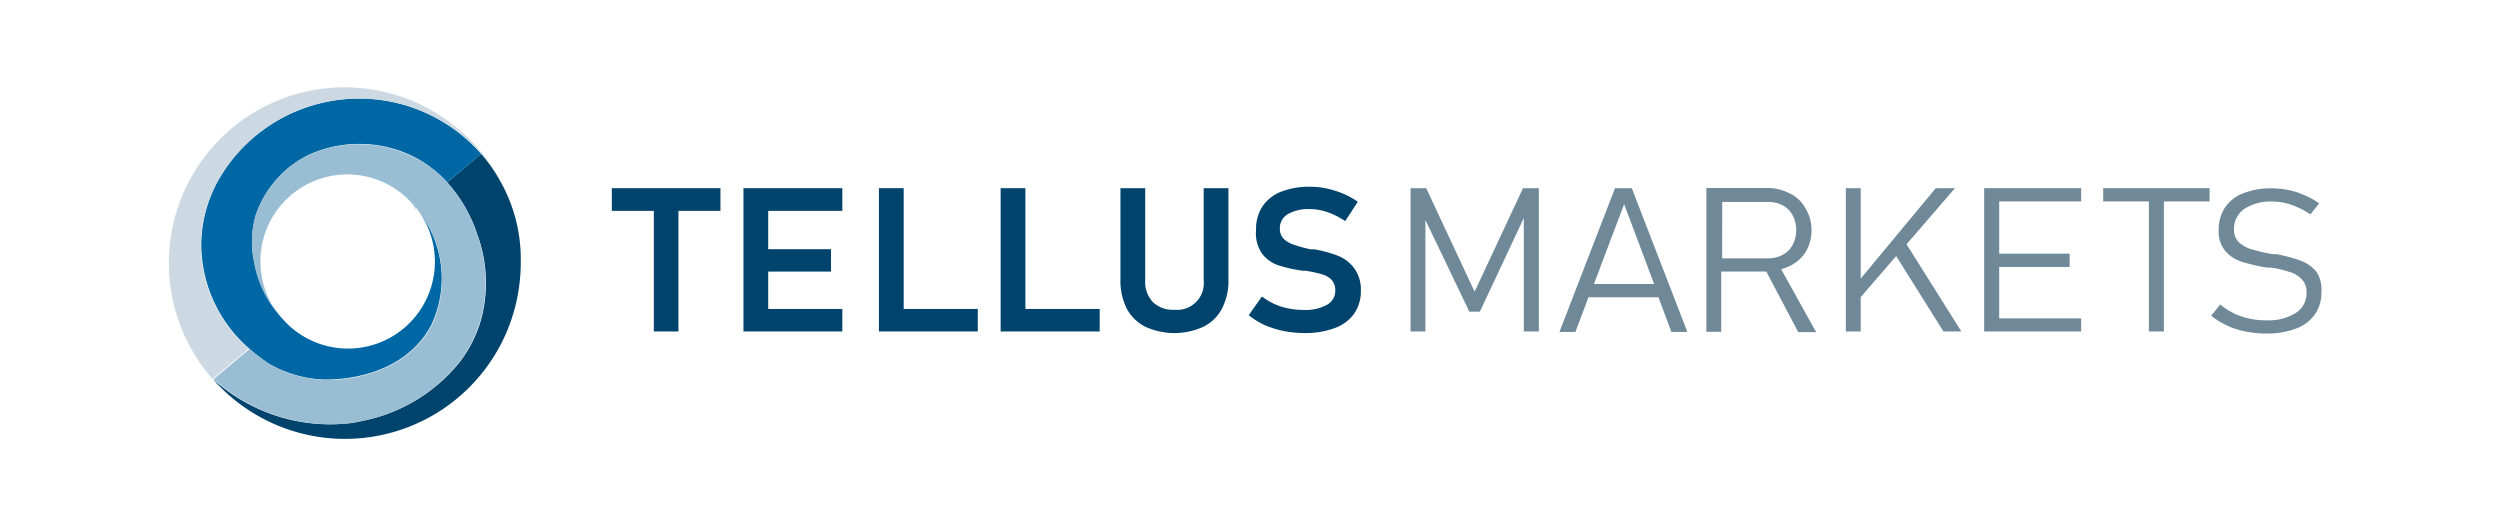 <svg id="Assets" xmlns="http://www.w3.org/2000/svg" viewBox="0 0 156.5 33"><defs><style>.cls-1{fill:#00436c;}.cls-2{fill:#6f8998;}.cls-3{fill:#ccd7dd;}.cls-4{fill:#0067a5;}.cls-5{fill:#ccd9e3;}.cls-6{fill:#99bdd3;}</style></defs><polygon class="cls-1" points="38.3 13.2 40.93 13.2 40.93 20.75 42.47 20.75 42.47 13.2 45.1 13.2 45.1 11.78 38.3 11.78 38.3 13.2"/><polygon class="cls-1" points="47.18 11.78 46.54 11.78 46.54 20.75 47.18 20.75 48.09 20.75 52.73 20.75 52.73 19.34 48.09 19.34 48.09 17 52.02 17 52.02 15.6 48.09 15.6 48.09 13.2 52.73 13.2 52.73 11.78 48.09 11.78 47.18 11.78"/><polygon class="cls-1" points="56.57 11.78 55.02 11.78 55.02 20.75 55.75 20.75 56.57 20.75 61.21 20.75 61.21 19.34 56.57 19.34 56.57 11.78"/><polygon class="cls-1" points="64.19 11.78 62.64 11.78 62.64 20.75 63.37 20.75 64.19 20.75 68.84 20.75 68.84 19.34 64.19 19.34 64.19 11.78"/><path class="cls-1" d="M75.35,17.55a1.67,1.67,0,0,1-1.84,1.84,1.79,1.79,0,0,1-1.34-.48,1.83,1.83,0,0,1-.48-1.36V11.78H70.14v5.73a3.86,3.86,0,0,0,.39,1.8,2.66,2.66,0,0,0,1.16,1.14,4.36,4.36,0,0,0,3.65,0,2.61,2.61,0,0,0,1.16-1.14,3.74,3.74,0,0,0,.4-1.8V11.78H75.35Z"/><path class="cls-1" d="M84.75,16.76a2.33,2.33,0,0,0-1-.75,7.72,7.72,0,0,0-1.46-.4h-.07l-.08,0h-.09A9,9,0,0,1,81,15.32a1.63,1.63,0,0,1-.63-.36.88.88,0,0,1-.25-.67h0a1,1,0,0,1,.49-.88A2.58,2.58,0,0,1,82,13.09a3.4,3.4,0,0,1,1.1.19,4.82,4.82,0,0,1,1.11.56L85,12.63a5.17,5.17,0,0,0-.95-.52,6.07,6.07,0,0,0-1-.31,5,5,0,0,0-1-.11,4.87,4.87,0,0,0-1.85.31,2.53,2.53,0,0,0-1.17.92,2.58,2.58,0,0,0-.4,1.46h0A2.25,2.25,0,0,0,79,15.87a2.16,2.16,0,0,0,1,.73,9.22,9.22,0,0,0,1.56.35l.11,0h.08a8,8,0,0,1,1,.22,1.36,1.36,0,0,1,.61.35,1,1,0,0,1,.23.66h0a1,1,0,0,1-.52.9,2.77,2.77,0,0,1-1.47.32,4.52,4.52,0,0,1-1.44-.22A3.9,3.9,0,0,1,79,18.56l-.83,1.17a4.65,4.65,0,0,0,1,.62,6.25,6.25,0,0,0,1.18.37,6.93,6.93,0,0,0,1.31.13,5.19,5.19,0,0,0,1.91-.32,2.52,2.52,0,0,0,1.21-.91,2.46,2.46,0,0,0,.41-1.43v0A2.25,2.25,0,0,0,84.75,16.76Z"/><polygon class="cls-2" points="92.31 18.26 89.28 11.78 88.3 11.78 88.3 20.75 89.23 20.75 89.23 13.77 91.98 19.51 92.64 19.51 95.39 13.65 95.39 20.75 96.33 20.75 96.33 11.78 95.34 11.78 92.31 18.26"/><path class="cls-2" d="M101.1,11.78l-3.48,9h1l.82-2.17h4.38l.81,2.17h1l-3.48-9Zm-1.32,6,1.89-5,1.88,5Z"/><path class="cls-2" d="M112.06,16.64a2.34,2.34,0,0,0,1-.91,2.67,2.67,0,0,0,.34-1.36A2.62,2.62,0,0,0,113,13a2.17,2.17,0,0,0-1-.91,3,3,0,0,0-1.44-.32h-3.74v9h.93V17h2.82l2,3.79h1.12l-2.19-3.94A2.58,2.58,0,0,0,112.06,16.64Zm-4.25-4h2.87a2,2,0,0,1,.93.22,1.52,1.52,0,0,1,.61.62,1.88,1.88,0,0,1,.22.93,1.92,1.92,0,0,1-.22.92,1.48,1.48,0,0,1-.62.62,1.84,1.84,0,0,1-.92.22h-2.87Z"/><polygon class="cls-2" points="122.38 11.78 121.18 11.78 116.48 17.44 116.48 11.78 115.55 11.78 115.55 20.75 116.48 20.75 116.48 18.6 118.7 16.03 121.66 20.75 122.78 20.75 119.35 15.29 122.38 11.78"/><polygon class="cls-2" points="124.86 11.78 124.21 11.78 124.21 20.75 124.86 20.75 125.15 20.75 130.28 20.75 130.28 19.93 125.15 19.93 125.15 16.71 129.56 16.71 129.56 15.88 125.15 15.88 125.15 12.61 130.28 12.61 130.28 11.78 125.15 11.78 124.86 11.78"/><polygon class="cls-2" points="131.66 12.61 134.52 12.61 134.52 20.75 135.46 20.75 135.46 12.61 138.32 12.61 138.32 11.78 131.66 11.78 131.66 12.61"/><path class="cls-2" d="M145,17a2.37,2.37,0,0,0-1-.69,9.75,9.75,0,0,0-1.49-.4h-.07l-.07,0h-.12a12.88,12.88,0,0,1-1.29-.3,2,2,0,0,1-.79-.43,1.06,1.06,0,0,1-.32-.8h0a1.5,1.5,0,0,1,.64-1.3,3,3,0,0,1,1.79-.46,3.41,3.41,0,0,1,1.16.2,5.11,5.11,0,0,1,1.19.6l.55-.69a5.15,5.15,0,0,0-.94-.52,5,5,0,0,0-1-.32,5.54,5.54,0,0,0-1-.1,4.66,4.66,0,0,0-1.81.31,2.38,2.38,0,0,0-1.15.9,2.49,2.49,0,0,0-.39,1.42h0a1.86,1.86,0,0,0,.42,1.3,2.32,2.32,0,0,0,1,.66,12,12,0,0,0,1.59.37l.18,0h.1a7.79,7.79,0,0,1,1.17.28,1.77,1.77,0,0,1,.75.46,1.17,1.17,0,0,1,.29.82h0a1.45,1.45,0,0,1-.67,1.28,3.24,3.24,0,0,1-1.88.46,4.62,4.62,0,0,1-1.55-.25,4,4,0,0,1-1.3-.74l-.57.7a4.68,4.68,0,0,0,1,.62,4.62,4.62,0,0,0,1.14.37,6.72,6.72,0,0,0,1.29.13,5.21,5.21,0,0,0,1.88-.31,2.46,2.46,0,0,0,1.18-.89,2.32,2.32,0,0,0,.41-1.4h0A2,2,0,0,0,145,17Z"/><path class="cls-3" d="M31.35,11.4a10.82,10.82,0,0,0-1.18-1.81l-.05.05A9.75,9.75,0,0,1,31.35,11.4Z"/><path class="cls-1" d="M26.05,13.05c-.11-.13-.22-.26-.35-.39a4.12,4.12,0,0,1,.33.4Z"/><path class="cls-1" d="M13.2,23.59a.69.69,0,0,1,.11.13h0Z"/><path class="cls-1" d="M32.6,16.23a9.87,9.87,0,0,0-1.25-4.83,9.75,9.75,0,0,0-1.23-1.76L28,11.42a9.11,9.11,0,0,1,1.88,3.26,8.75,8.75,0,0,1,.19,5.49,8,8,0,0,1-1.31,2.52A10.37,10.37,0,0,1,23,26.28c-.34.08-.67.15-1,.2a10.9,10.9,0,0,1-8.69-2.77h0a11,11,0,0,0,19.23-6.14,10,10,0,0,0,.06-1.1v-.25Z"/><path class="cls-4" d="M24.54,6.38a10.18,10.18,0,0,0-10.2,3.86l-.19.26a.44.44,0,0,1-.08.11l-.08.14a8.39,8.39,0,0,0-1.39,4.61,8.67,8.67,0,0,0,3,6.46,11.29,11.29,0,0,0,1.22.94,7.45,7.45,0,0,0,3.44,1c.31,0,4.8.15,6.71-3.36a6.83,6.83,0,0,0-.14-6.22,7.51,7.51,0,0,0-.76-1.15h0a5.44,5.44,0,0,1-8.32,7,5.58,5.58,0,0,1-.39-.46,6.87,6.87,0,0,1-1.45-3.18,6,6,0,0,1,.1-2.91,6.54,6.54,0,0,1,3.26-3.76,7.64,7.64,0,0,1,6.44,0A7.35,7.35,0,0,1,28,11.42l2.13-1.78A10.18,10.18,0,0,0,24.54,6.38Z"/><path class="cls-5" d="M28.44,7.87l-.25-.19a11,11,0,0,0-15,15.91l.13.12,2.25-1.89a8.67,8.67,0,0,1-3-6.46A8.39,8.39,0,0,1,14,10.75l.08-.14a.44.44,0,0,0,.08-.11l.19-.26a10.16,10.16,0,0,1,15.78-.6l.05-.05A11.26,11.26,0,0,0,28.44,7.87Z"/><path class="cls-6" d="M29.87,14.68A9.11,9.11,0,0,0,28,11.42a7.35,7.35,0,0,0-2.32-1.68,7.64,7.64,0,0,0-6.44,0A6.54,6.54,0,0,0,16,13.48a6,6,0,0,0-.1,2.91,6.87,6.87,0,0,0,1.45,3.18,5.44,5.44,0,0,1,8.38-6.91c.13.13.24.26.35.39a7.51,7.51,0,0,1,.76,1.15A6.83,6.83,0,0,1,27,20.42c-1.91,3.51-6.4,3.38-6.71,3.36a7.45,7.45,0,0,1-3.44-1,11.29,11.29,0,0,1-1.22-.94l-2.25,1.89A10.9,10.9,0,0,0,22,26.48c.33-.05.66-.12,1-.2a10.37,10.37,0,0,0,5.73-3.59,8,8,0,0,0,1.31-2.52A8.75,8.75,0,0,0,29.87,14.68Z"/></svg>